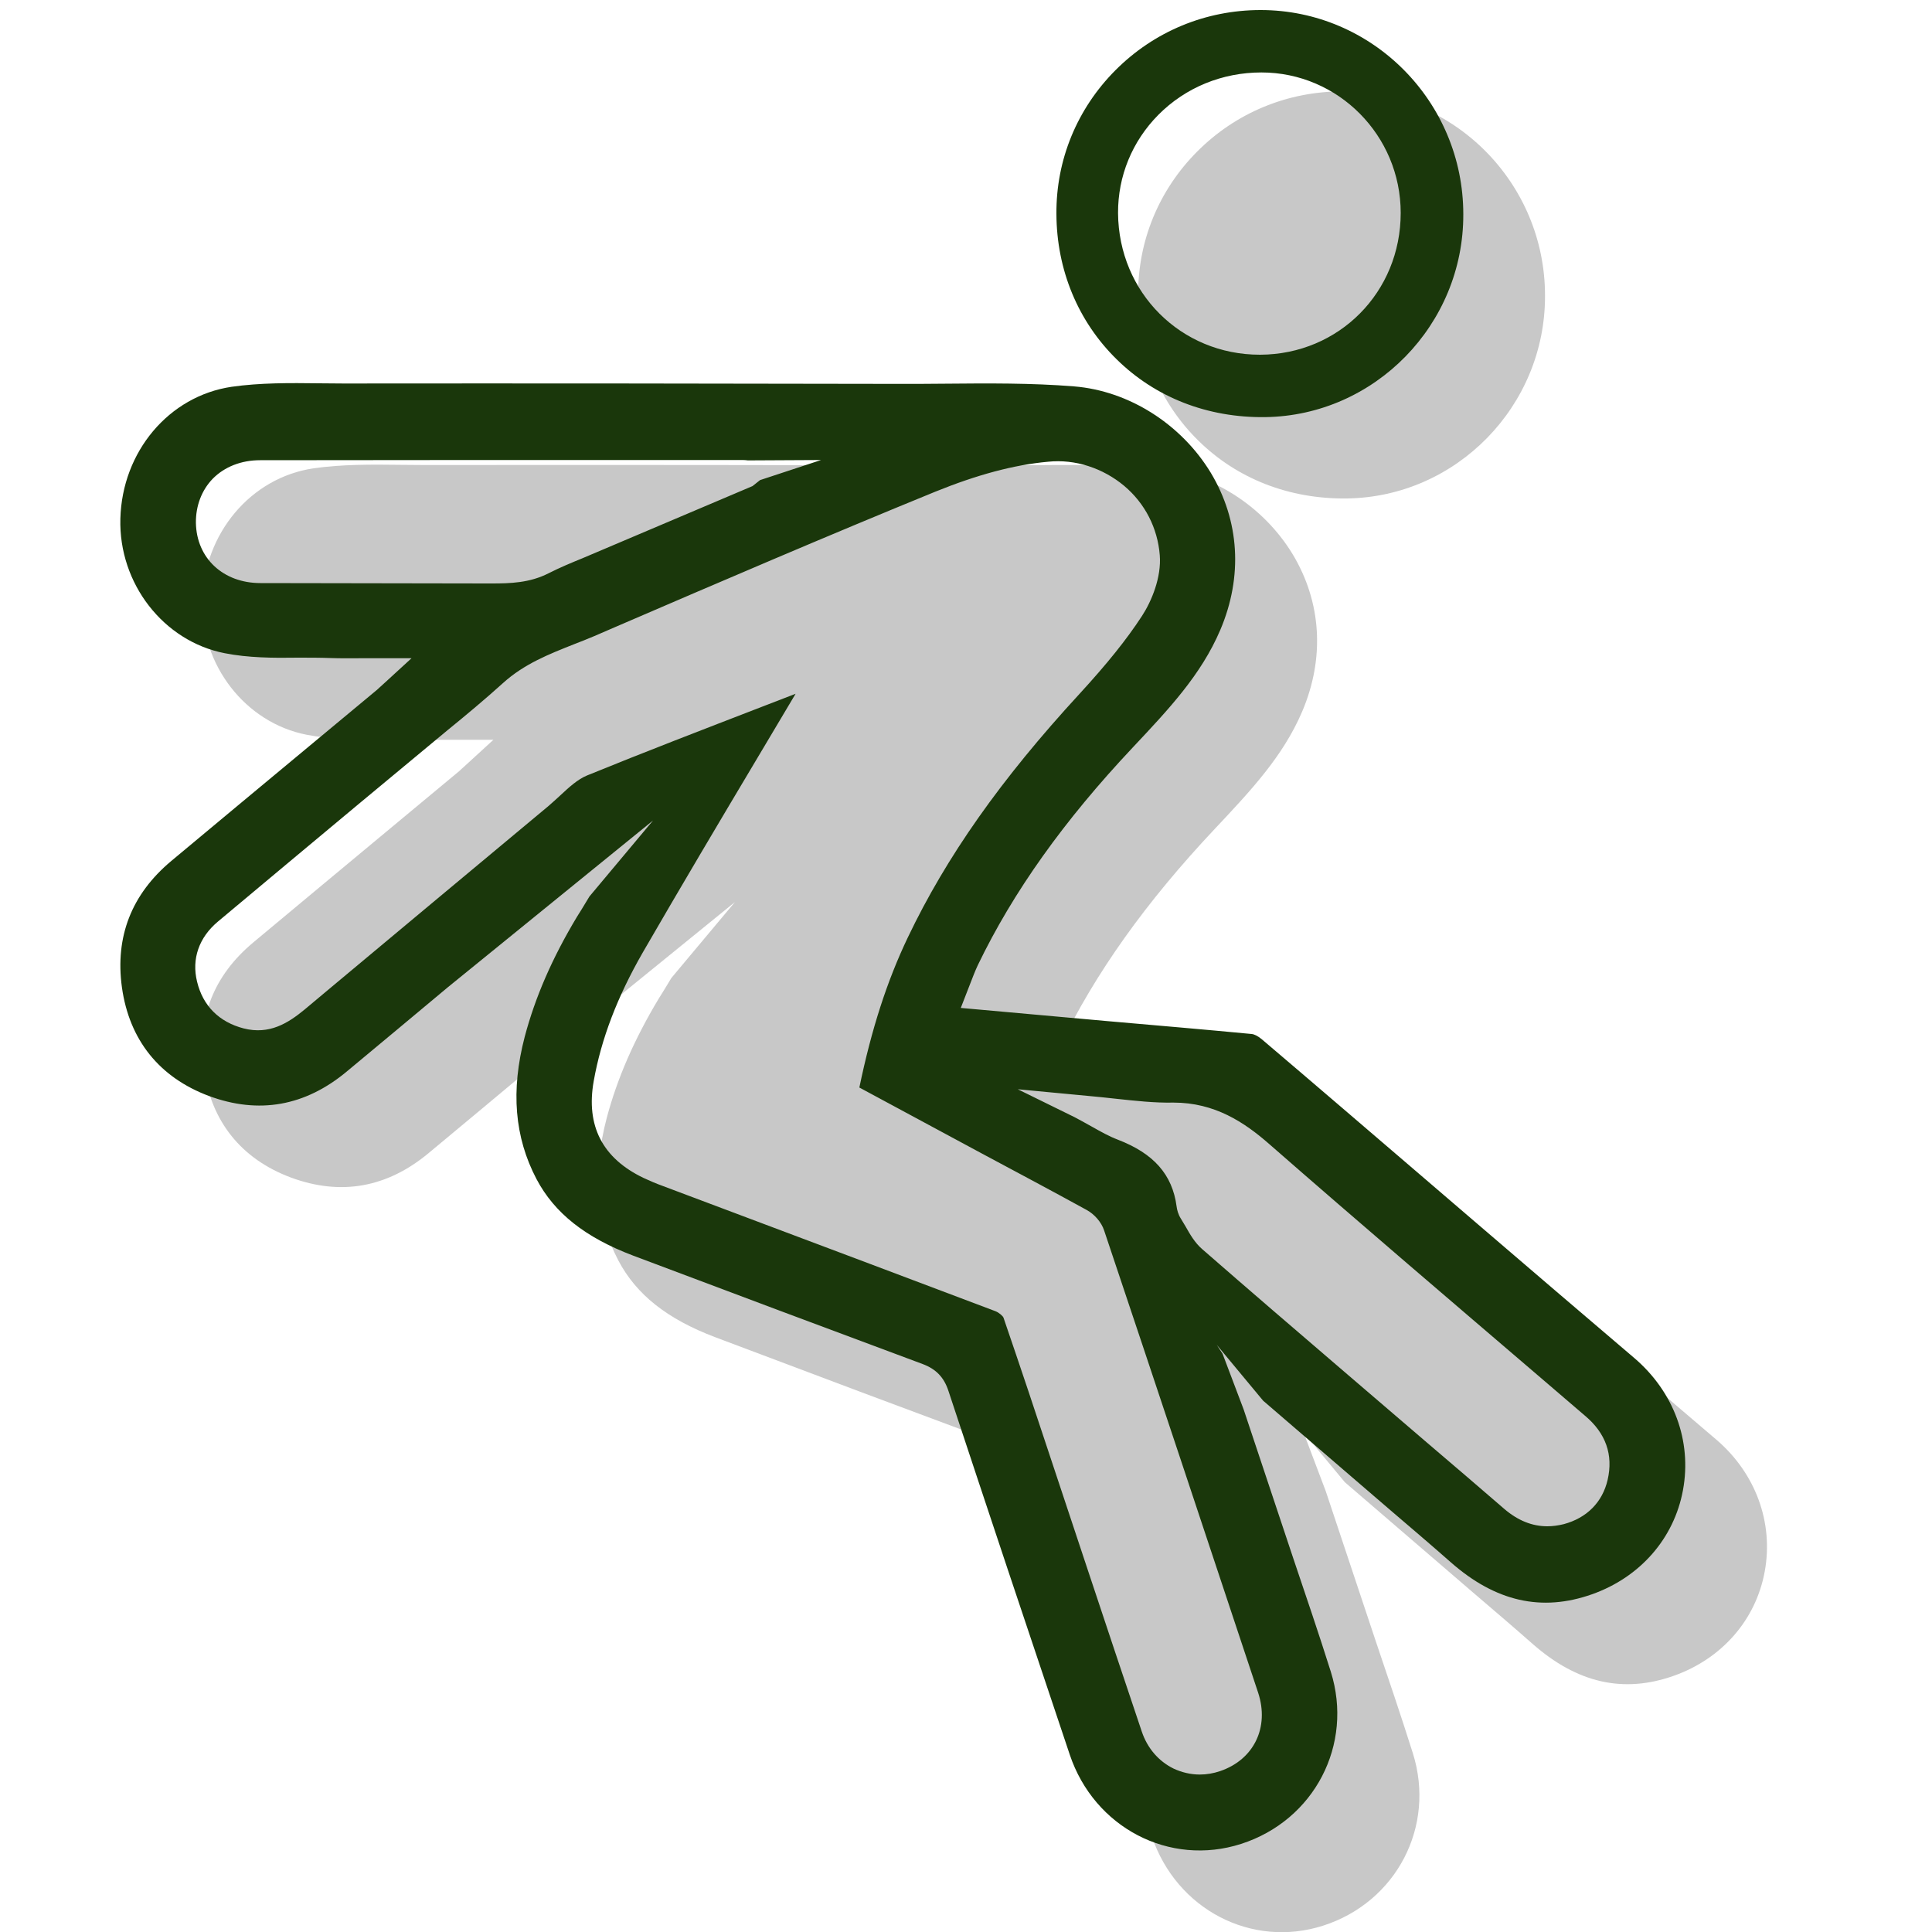 <?xml version="1.0" encoding="UTF-8"?> <svg xmlns="http://www.w3.org/2000/svg" xmlns:xlink="http://www.w3.org/1999/xlink" version="1.1" id="Layer_1" x="0px" y="0px" viewBox="0 0 100 100" style="enable-background:new 0 0 100 100;" xml:space="preserve"> <style type="text/css"> .st0{fill:#C8C8C8;} .st1{fill:#1A370B;} </style> <g> <g> <path class="st0" d="M88.83,74.51c-2.71-2.31-5.43-4.63-8.14-6.96l-2.96-2.54c-2.72-2.33-5.44-4.67-8.17-6.99 c-0.21-0.18-0.41-0.27-0.53-0.28c-2.5-0.24-5-0.45-7.5-0.67l-7.56-0.68l0.49-1.26c0.13-0.34,0.25-0.65,0.39-0.95 c1.83-3.8,4.46-7.49,8.03-11.28c1.86-1.98,3.53-3.75,4.52-6.07c1.18-2.77,1-5.66-0.49-8.14c-1.53-2.52-4.24-4.24-7.07-4.47 c-2.21-0.18-4.49-0.16-6.69-0.14c-0.79,0.01-1.6,0.01-2.37,0.01c-9.59-0.02-19.17-0.03-28.77-0.02l-1.26-0.01 c-1.5-0.02-3.05-0.03-4.52,0.18c-3.25,0.48-5.67,3.36-5.76,6.83c-0.09,3.35,2.23,6.34,5.4,6.96c1.22,0.24,2.5,0.25,3.81,0.23 c0.56,0,1.11,0,1.66,0.02c0.54,0.02,1.08,0.01,1.69,0.01l2.51,0l-1.44,1.32c-0.15,0.13-0.24,0.22-0.34,0.31l-3.55,2.95 c-2.37,1.97-4.74,3.94-7.1,5.91c-2.06,1.72-2.92,3.92-2.56,6.54c0.38,2.73,1.94,4.67,4.51,5.63c2.57,0.95,4.97,0.53,7.13-1.27 c1.75-1.45,3.49-2.91,5.23-4.36l10.62-8.63l-3.29,3.93c-0.33,0.56-0.54,0.88-0.65,1.06c-1.28,2.13-2.16,4.16-2.7,6.2 c-0.73,2.79-0.53,5.2,0.61,7.37c0.93,1.76,2.52,3.02,5,3.96C42.01,71.1,47,72.97,52,74.83c0.7,0.26,1.11,0.69,1.34,1.39 c2.04,6.17,4.1,12.34,6.17,18.5l0.11,0.33c1.27,3.78,5.16,5.81,8.87,4.62c3.79-1.22,5.83-5.14,4.64-8.92 c-0.62-1.97-1.29-3.93-1.95-5.89l-2.56-7.68l-1.09-2.88l-0.32-0.47l2.4,2.89l6.59,5.67c1.05,0.9,2.1,1.79,3.13,2.7 c2.31,2.03,4.7,2.57,7.3,1.65c2.49-0.88,4.25-2.89,4.71-5.39C91.81,78.81,90.87,76.25,88.83,74.51z"></path> <path class="st0" d="M69.72,25.8c5.67-0.08,10.27-4.79,10.25-10.5v0c0-5.83-4.71-10.57-10.49-10.57c0,0,0,0,0,0 c-2.85,0-5.52,1.11-7.52,3.12c-1.98,1.99-3.07,4.63-3.05,7.43c0.01,2.9,1.12,5.57,3.12,7.53C64.03,24.78,66.73,25.84,69.72,25.8z"></path> </g> <g> <path class="st1" d="M62.98,69.61l2.4,2.89l6.59,5.67c1.05,0.9,2.1,1.79,3.13,2.7c2.31,2.03,4.7,2.57,7.3,1.65 c2.49-0.88,4.25-2.89,4.71-5.39c0.47-2.54-0.47-5.09-2.52-6.84c-2.71-2.31-5.43-4.63-8.14-6.96l-2.96-2.54 c-2.72-2.33-5.44-4.67-8.17-6.99c-0.21-0.18-0.41-0.27-0.53-0.28c-2.5-0.24-5-0.45-7.5-0.67l-7.56-0.68l0.49-1.26 c0.13-0.34,0.25-0.65,0.39-0.95c1.83-3.8,4.46-7.49,8.03-11.28c1.86-1.98,3.53-3.75,4.52-6.07c1.18-2.77,1-5.66-0.49-8.14 c-1.53-2.52-4.24-4.24-7.07-4.47c-2.21-0.18-4.49-0.16-6.69-0.14c-0.79,0.01-1.6,0.01-2.37,0.01c-9.59-0.02-19.17-0.03-28.77-0.02 l-1.26-0.01c-1.5-0.02-3.05-0.03-4.52,0.18c-3.25,0.48-5.67,3.36-5.76,6.83c-0.09,3.35,2.23,6.34,5.4,6.96 c1.22,0.24,2.5,0.25,3.81,0.23c0.56,0,1.11,0,1.66,0.02c0.54,0.02,1.08,0.01,1.69,0.01l2.51,0l-1.44,1.32 c-0.15,0.13-0.24,0.22-0.34,0.31l-3.55,2.95c-2.37,1.97-4.74,3.94-7.1,5.91c-2.06,1.72-2.92,3.92-2.56,6.54 c0.38,2.73,1.94,4.67,4.51,5.63c2.57,0.95,4.97,0.53,7.13-1.27c1.75-1.45,3.49-2.91,5.23-4.36l10.62-8.63l-3.29,3.93 c-0.33,0.56-0.54,0.88-0.65,1.06c-1.28,2.13-2.16,4.16-2.7,6.2c-0.73,2.79-0.53,5.2,0.61,7.37c0.93,1.76,2.52,3.02,5,3.96 c4.99,1.88,9.98,3.75,14.98,5.61c0.7,0.26,1.11,0.69,1.34,1.39c2.04,6.17,4.1,12.34,6.17,18.5l0.11,0.33 c1.27,3.78,5.16,5.81,8.87,4.62c3.79-1.22,5.83-5.14,4.64-8.92c-0.62-1.97-1.29-3.93-1.95-5.89l-2.56-7.68l-1.09-2.88 M13.48,30.18c-1.93,0-3.31-1.29-3.34-3.12c-0.01-0.88,0.3-1.69,0.87-2.28c0.61-0.62,1.48-0.96,2.45-0.96 c6.41-0.01,12.81-0.01,19.22-0.01l5.77,0c0.09,0,0.18,0.01,0.26,0.02l3.79-0.02l-3.16,1.04l-0.39,0.31l-8.79,3.73 c-0.59,0.24-1.19,0.49-1.76,0.78c-0.98,0.5-1.98,0.53-2.95,0.53c-0.07,0-0.14,0-0.21,0L13.48,30.18z M65.12,87.61 c0.59,1.79-0.21,3.46-1.96,4.06c-0.35,0.12-0.71,0.18-1.06,0.18c-0.47,0-0.93-0.11-1.36-0.31c-0.77-0.38-1.35-1.05-1.64-1.91 c-0.94-2.79-1.87-5.58-2.8-8.38l-1.8-5.42c-0.84-2.55-1.69-5.09-2.56-7.63c-0.03-0.08-0.23-0.26-0.41-0.33 c-4.31-1.63-8.62-3.25-12.93-4.87l-4.31-1.62c-0.33-0.12-0.66-0.26-0.98-0.41c-2.13-1.02-2.99-2.7-2.58-5.01 c0.39-2.2,1.23-4.38,2.54-6.66c1.96-3.39,3.96-6.76,5.97-10.13l1.94-3.26l-1.71,0.66c-3.08,1.19-6.1,2.35-9.09,3.57 c-0.48,0.2-0.92,0.6-1.38,1.03c-0.2,0.18-0.4,0.37-0.6,0.54c-3.78,3.15-7.56,6.3-11.34,9.46l-1.29,1.08 c-0.86,0.71-1.83,1.32-3.16,0.98c-1.27-0.33-2.11-1.17-2.41-2.42c-0.29-1.18,0.1-2.29,1.08-3.11c2.43-2.04,4.86-4.06,7.29-6.09 l4.6-3.82c0.97-0.79,1.93-1.59,2.86-2.43c1.1-1,2.41-1.51,3.67-2.01c0.36-0.14,0.72-0.28,1.07-0.43l1.04-0.45 c5.43-2.34,11.04-4.75,16.6-7.02c2.17-0.88,4.07-1.39,5.83-1.55c1.41-0.15,2.85,0.33,3.95,1.25c1.08,0.91,1.73,2.19,1.84,3.59 c0.09,1.14-0.42,2.37-0.92,3.14c-0.81,1.24-1.81,2.48-3.24,4.04c-4.07,4.42-6.89,8.43-8.88,12.6c-1.08,2.26-1.88,4.74-2.51,7.77 l6.35,3.42c1.81,0.97,3.62,1.93,5.42,2.92c0.4,0.22,0.76,0.63,0.9,1.06C59.82,71.65,62.47,79.63,65.12,87.61z M83.21,76.6 c-0.27,1.16-1.08,1.97-2.27,2.29C80.65,78.96,80.37,79,80.09,79c-0.79,0-1.53-0.3-2.23-0.9c-1.33-1.15-2.66-2.29-4-3.43L69.58,71 c-2.46-2.11-4.92-4.22-7.36-6.35c-0.38-0.33-0.63-0.77-0.85-1.16c-0.08-0.14-0.16-0.27-0.24-0.4c-0.15-0.23-0.21-0.48-0.23-0.65 c-0.22-1.65-1.19-2.74-3.04-3.45c-0.47-0.18-0.89-0.42-1.3-0.65c-0.18-0.1-0.36-0.2-0.54-0.3l-0.39-0.21l-2.95-1.45l3.7,0.35 c0.46,0.04,0.91,0.09,1.37,0.14c1.03,0.11,2,0.22,2.99,0.2c2.13,0,3.66,1.01,4.96,2.15c4.69,4.1,9.51,8.21,14.16,12.19l2.17,1.86 C83.12,74.18,83.51,75.3,83.21,76.6z"></path> <path class="st1" d="M65.49,21.59c5.67-0.08,10.27-4.79,10.25-10.5v0c0-5.83-4.71-10.57-10.49-10.57c0,0,0,0,0,0 c-2.85,0-5.52,1.11-7.52,3.12c-1.98,1.99-3.07,4.63-3.05,7.43c0.01,2.9,1.12,5.57,3.12,7.53C59.8,20.57,62.5,21.63,65.49,21.59z M59.96,5.94c1.4-1.41,3.3-2.19,5.33-2.19c0,0,0,0,0,0c3.97,0,7.21,3.26,7.21,7.27c0,4.1-3.19,7.32-7.27,7.34 c-0.01,0-0.01,0-0.02,0c-4.09,0-7.31-3.22-7.34-7.33C57.86,9.12,58.6,7.31,59.96,5.94z"></path> </g> </g> </svg> 